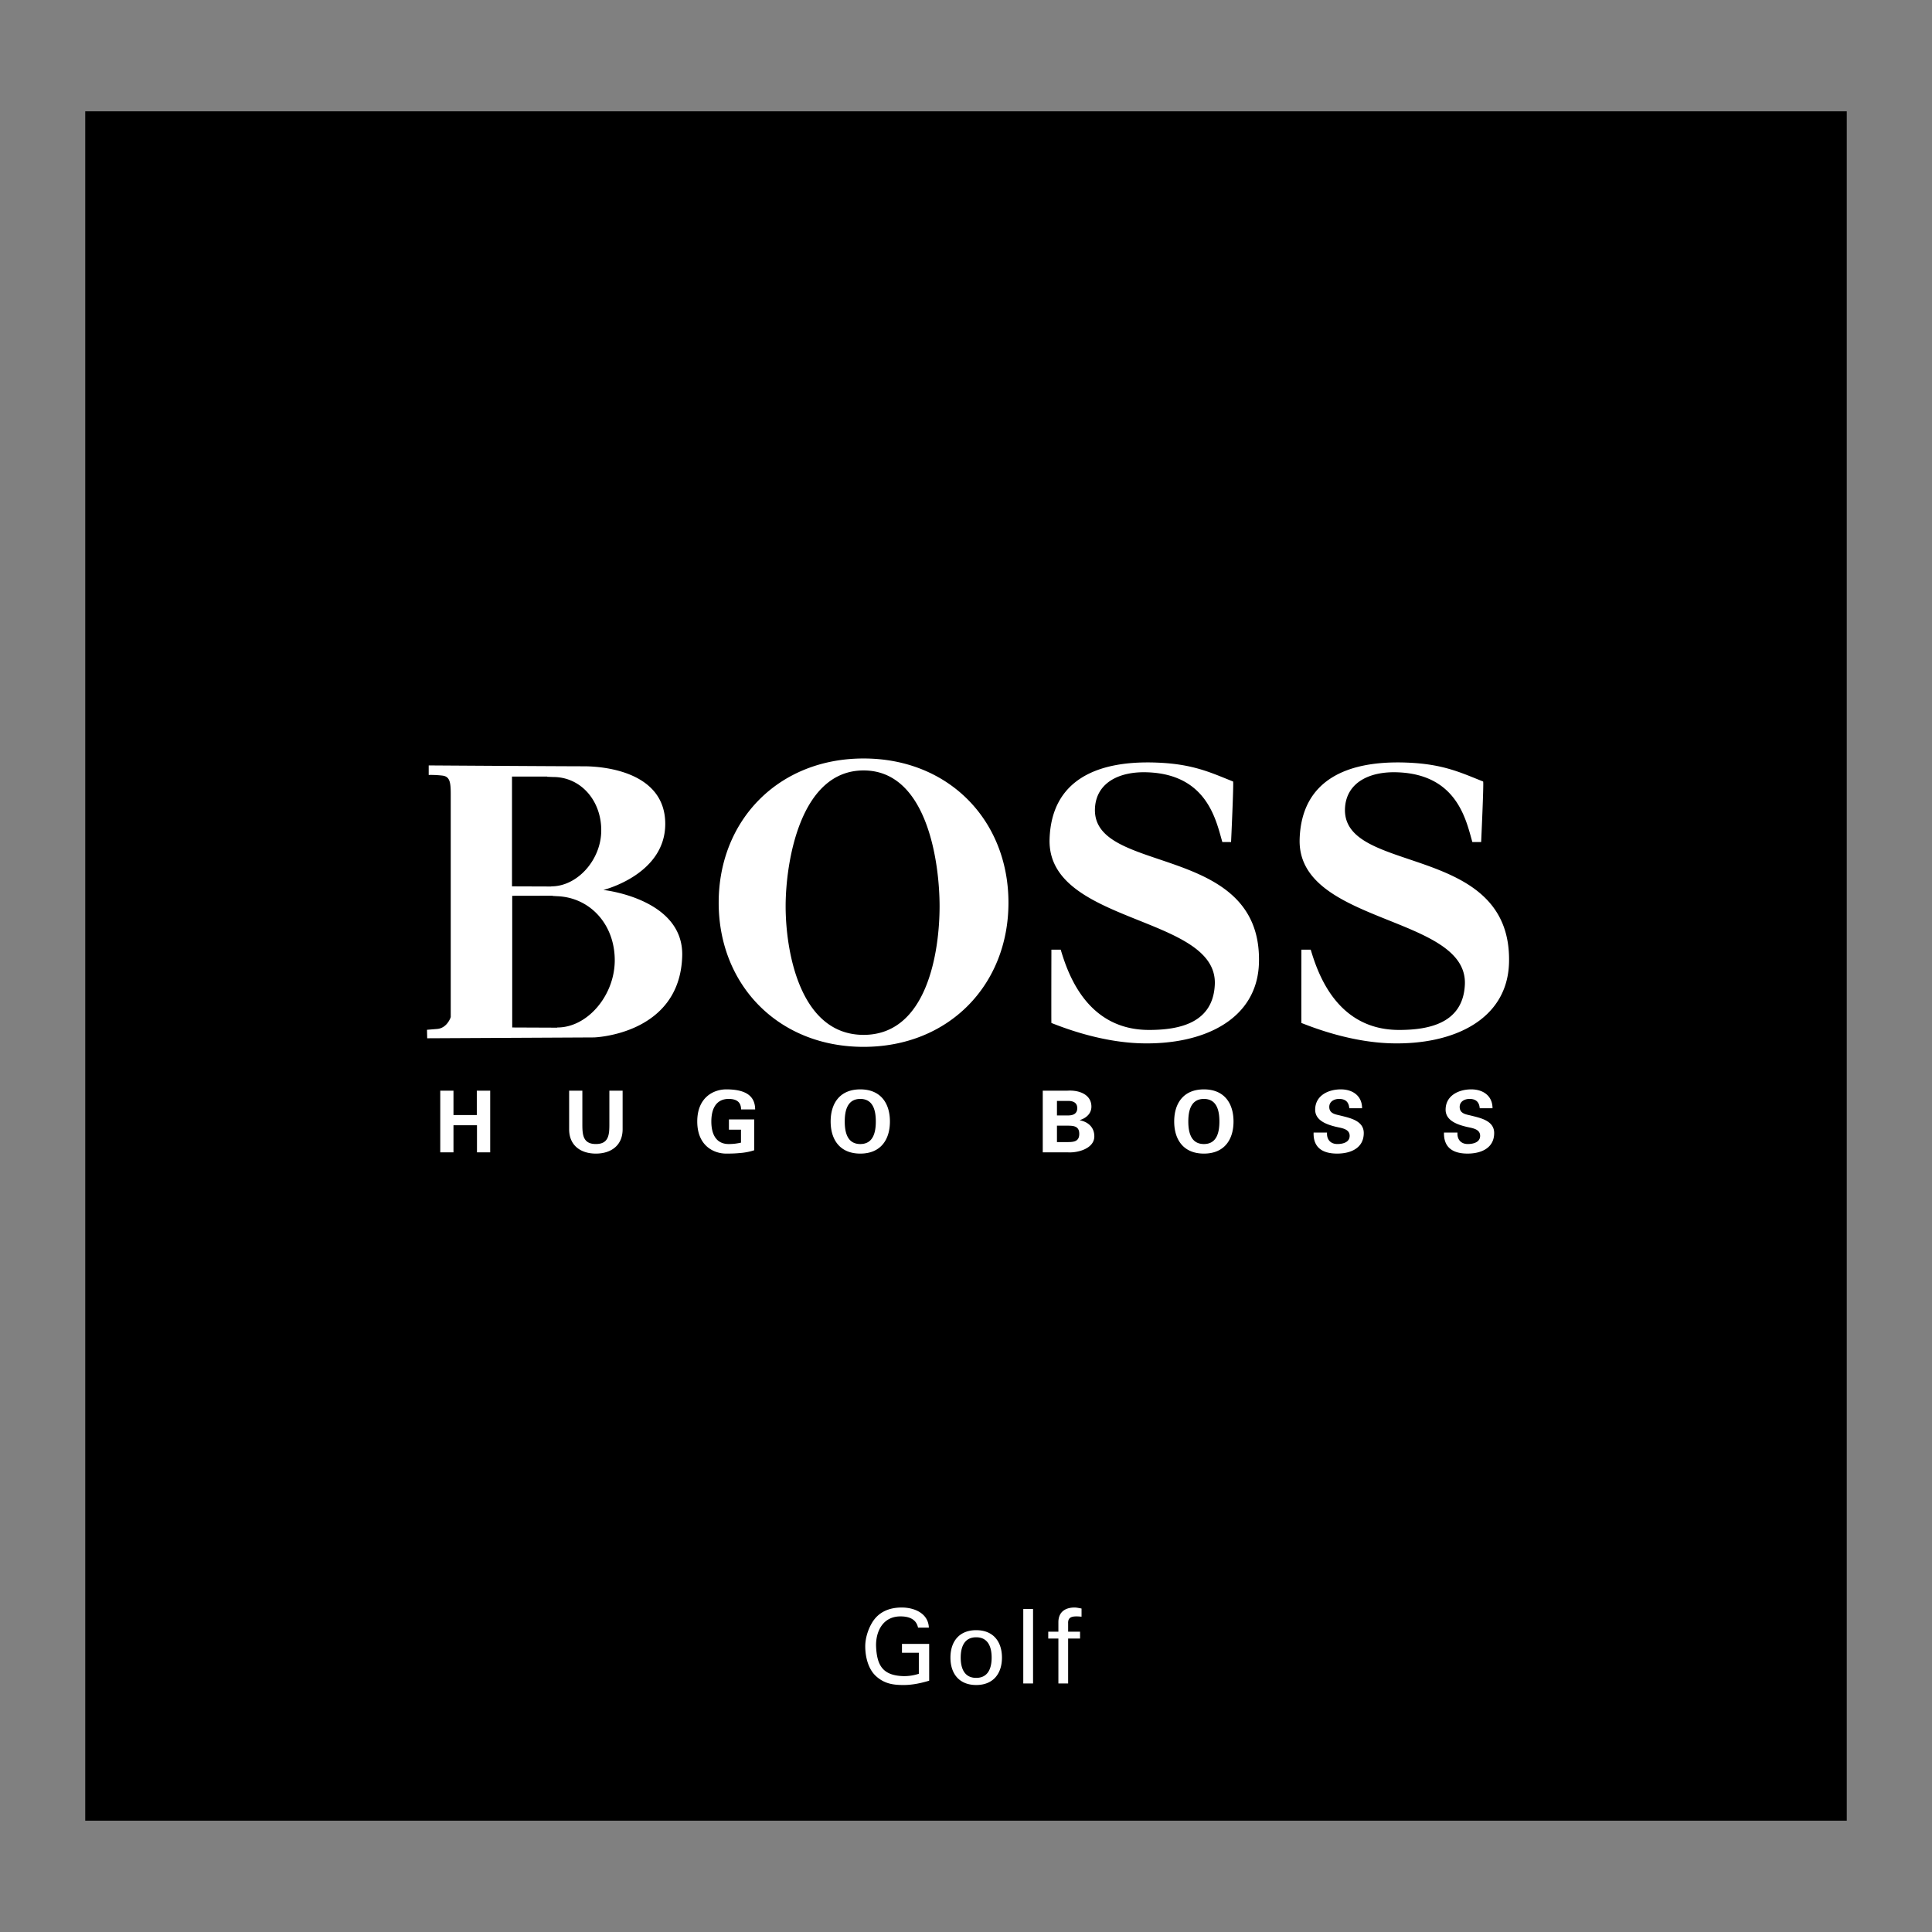 <svg xmlns="http://www.w3.org/2000/svg" width="2500" height="2500" viewBox="0 0 192.756 192.756"><rect x="0" y="0" width="192.756" height="192.756" fill="#808080" stroke="none"/><g fill-rule="evenodd" clip-rule="evenodd"><path fill="#fff" fill-opacity="0" d="M0 0h192.756v192.756H0V0z"/><path d="M8.504 11.107h175.748v170.542H8.504V11.107z"/><path fill="#fff" d="M43.925 114.97v-6.155h1.319v2.431h2.327v-2.431h1.336v6.155h-1.319v-2.705h-2.344v2.705h-1.319zM62.119 108.815v3.851c0 1.636-1.18 2.429-2.669 2.429-1.491 0-2.667-.793-2.667-2.429v-3.851h1.319v3.342c0 1.04.052 1.983 1.348 1.983 1.294 0 1.347-.943 1.347-1.983v-3.342h1.322zM72.725 112.708v-1.022h2.522v3.076a6.056 6.056 0 0 1-1.377.273c-.302.025-.606.06-1.416.06-1.217 0-2.889-.759-2.889-3.203 0-2.446 1.671-3.205 2.889-3.205 1.781 0 2.879.539 2.887 2.001h-1.405c0-.782-.511-1.048-1.237-1.048-1.166 0-1.729.861-1.729 2.252 0 1.388.563 2.249 1.729 2.249.53 0 .878-.065 1.229-.137v-1.296h-1.203zM85.833 109.64c1.302 0 1.547 1.192 1.547 2.252 0 1.057-.245 2.249-1.547 2.249-1.307 0-1.553-1.192-1.553-2.249 0-1.06.247-2.252 1.553-2.252zm0 5.455c2.036 0 2.955-1.393 2.955-3.203 0-1.814-.919-3.205-2.955-3.205-2.04 0-2.959 1.391-2.959 3.205 0 1.81.92 3.203 2.959 3.203zM105.453 113.946v-1.636h1.107c.666 0 1.117.108 1.117.815 0 .709-.451.82-1.117.82h-1.107v.001zm0-2.658v-1.45h1.107c.588 0 .918.229.918.725 0 .493-.33.726-.918.726h-1.107v-.001zm1.078 3.682c1.01.065 2.65-.381 2.65-1.595 0-.906-.617-1.441-1.449-1.607v-.016c.658-.204 1.158-.667 1.158-1.343 0-1.2-1.203-1.665-2.377-1.594h-2.477v6.154h2.495v.001zM120.115 109.64c1.301 0 1.545 1.192 1.545 2.252 0 1.057-.244 2.249-1.545 2.249-1.309 0-1.557-1.192-1.557-2.249.001-1.06.249-2.252 1.557-2.252zm0 5.455c2.033 0 2.953-1.393 2.953-3.203 0-1.814-.92-3.205-2.953-3.205-2.041 0-2.965 1.391-2.965 3.205 0 1.81.924 3.203 2.965 3.203zM134.619 110.571c-.049-.626-.381-.932-1.02-.932-.484 0-.977.256-.977.795 0 .667.596.741 1.119.869.939.237 2.322.502 2.322 1.74 0 1.521-1.33 2.051-2.65 2.051-1.404 0-2.402-.548-2.355-2.098h1.34c-.049.681.34 1.144 1.033 1.144.529 0 1.225-.16 1.225-.819 0-.725-.877-.775-1.404-.91-.861-.213-2.037-.605-2.037-1.694 0-1.405 1.293-2.03 2.559-2.03 1.193 0 2.121.65 2.121 1.885h-1.276v-.001zM147.633 110.571c-.051-.626-.381-.932-1.02-.932-.488 0-.98.256-.98.795 0 .667.6.741 1.129.869.938.237 2.312.502 2.312 1.74 0 1.521-1.326 2.051-2.652 2.051-1.398 0-2.396-.548-2.355-2.098h1.346c-.049.681.34 1.144 1.027 1.144.529 0 1.234-.16 1.234-.819 0-.725-.879-.775-1.408-.91-.861-.213-2.037-.605-2.037-1.694 0-1.405 1.291-2.03 2.559-2.03 1.189 0 2.121.65 2.121 1.885h-1.276v-.001zM91.592 162.386c-.187-.886-.958-1.118-1.748-1.118-1.818 0-2.481 1.591-2.438 2.981.081 1.902.656 2.938 2.785 2.979a4.69 4.69 0 0 0 1.481-.236v-2.096H89.99v-.886h2.714v3.673c-.853.258-1.71.432-2.553.432-1.047 0-1.901-.133-2.715-.853-.822-.721-1.11-1.968-1.11-3.013 0-.773.259-1.619.64-2.281.644-1.135 1.739-1.586 3.002-1.586 1.255 0 2.643.575 2.705 2.004h-1.081zM95.85 165.382c0-1.104.383-2.03 1.544-2.03 1.162 0 1.543.927 1.543 2.03 0 1.097-.381 2.02-1.543 2.02-1.161-.001-1.544-.923-1.544-2.02zm1.545-2.739c-1.695 0-2.569 1.131-2.569 2.739 0 1.602.874 2.732 2.569 2.732s2.57-1.131 2.57-2.732c0-1.609-.875-2.739-2.57-2.739zM102.092 160.531h.976v7.43h-.976v-7.43zM105.596 167.961v-4.485h-1.012v-.68h1.012v-.984c.023-1.136.877-1.43 1.605-1.43.24 0 .469.062.705.1v.815c-.166-.013-.332-.029-.496-.029-.557 0-.871.142-.842.708v.82h1.189v.68h-1.189v4.485h-.972zM146.898 84.012c-.625-2.158-1.502-6.723-7.426-6.958-2.898-.12-5.131 1.061-5.279 3.538-.402 6.792 16.652 3.367 16.363 15.431-.137 5.688-5.51 8.242-11.779 8.068-4.191-.12-7.998-1.669-8.938-2.029-.008-.004 0-7.256 0-7.314h.932c.732 2.459 2.654 8.009 8.818 8.009 3.035 0 6.385-.695 6.561-4.526.314-6.954-16.771-5.977-16.484-14.533.191-5.773 4.588-7.865 10.744-7.612 3.605.141 5.387 1.023 7.561 1.884.084.033-.197 6.043-.197 6.043h-.876v-.001zM121.953 84.012c-.629-2.158-1.506-6.723-7.426-6.958-2.902-.12-5.131 1.061-5.279 3.538-.406 6.792 16.648 3.367 16.359 15.431-.133 5.688-5.508 8.242-11.775 8.068-4.189-.12-8.004-1.669-8.934-2.029-.016-.004 0-7.256 0-7.314h.93c.729 2.459 2.65 8.009 8.812 8.009 3.039 0 6.387-.695 6.561-4.526.314-6.954-16.773-5.977-16.484-14.533.191-5.773 4.59-7.865 10.744-7.612 3.611.141 5.393 1.023 7.562 1.884.082.033-.199 6.043-.199 6.043h-.871v-.001zM78.383 90.418c0-4.361 1.429-13.551 7.778-13.551 6.349 0 7.581 9.19 7.581 13.551 0 4.514-1.232 12.831-7.581 12.831s-7.778-8.316-7.778-12.831zm-6.68-.356c0 8.2 5.949 14.383 14.458 14.383 8.503 0 14.453-6.183 14.453-14.383 0-8.205-5.95-14.388-14.453-14.388-8.509 0-14.458 6.183-14.458 14.388zM60.197 88.791s6.175-1.516 6.175-6.589c0-5.078-5.835-5.749-8.122-5.749-2.282 0-15.479-.087-15.479-.087v.952s.592-.025 1.353.062c.764.083.846.679.846 1.859v22.235s-.337 1.099-1.356 1.185l-1.013.083.021.846 16.645-.084s8.567-.261 8.796-8.116c.171-5.748-7.866-6.597-7.866-6.597zm-9.114-2.506V77.48l3.51-.004.014.025c.151.004.543.021.588.021 2.767 0 4.819 2.373 4.792 5.372-.025 2.912-2.396 5.55-4.991 5.538v.012h-.428l-3.485-.012v-2.147zm4.517 16.227v.017h-.489l-4.007-.017V89.375l4.034-.008.017.025c.174.004.428.024.482.024 3.274.149 5.722 2.85 5.697 6.448-.031 3.492-2.752 6.664-5.734 6.648z"/></g></svg>
